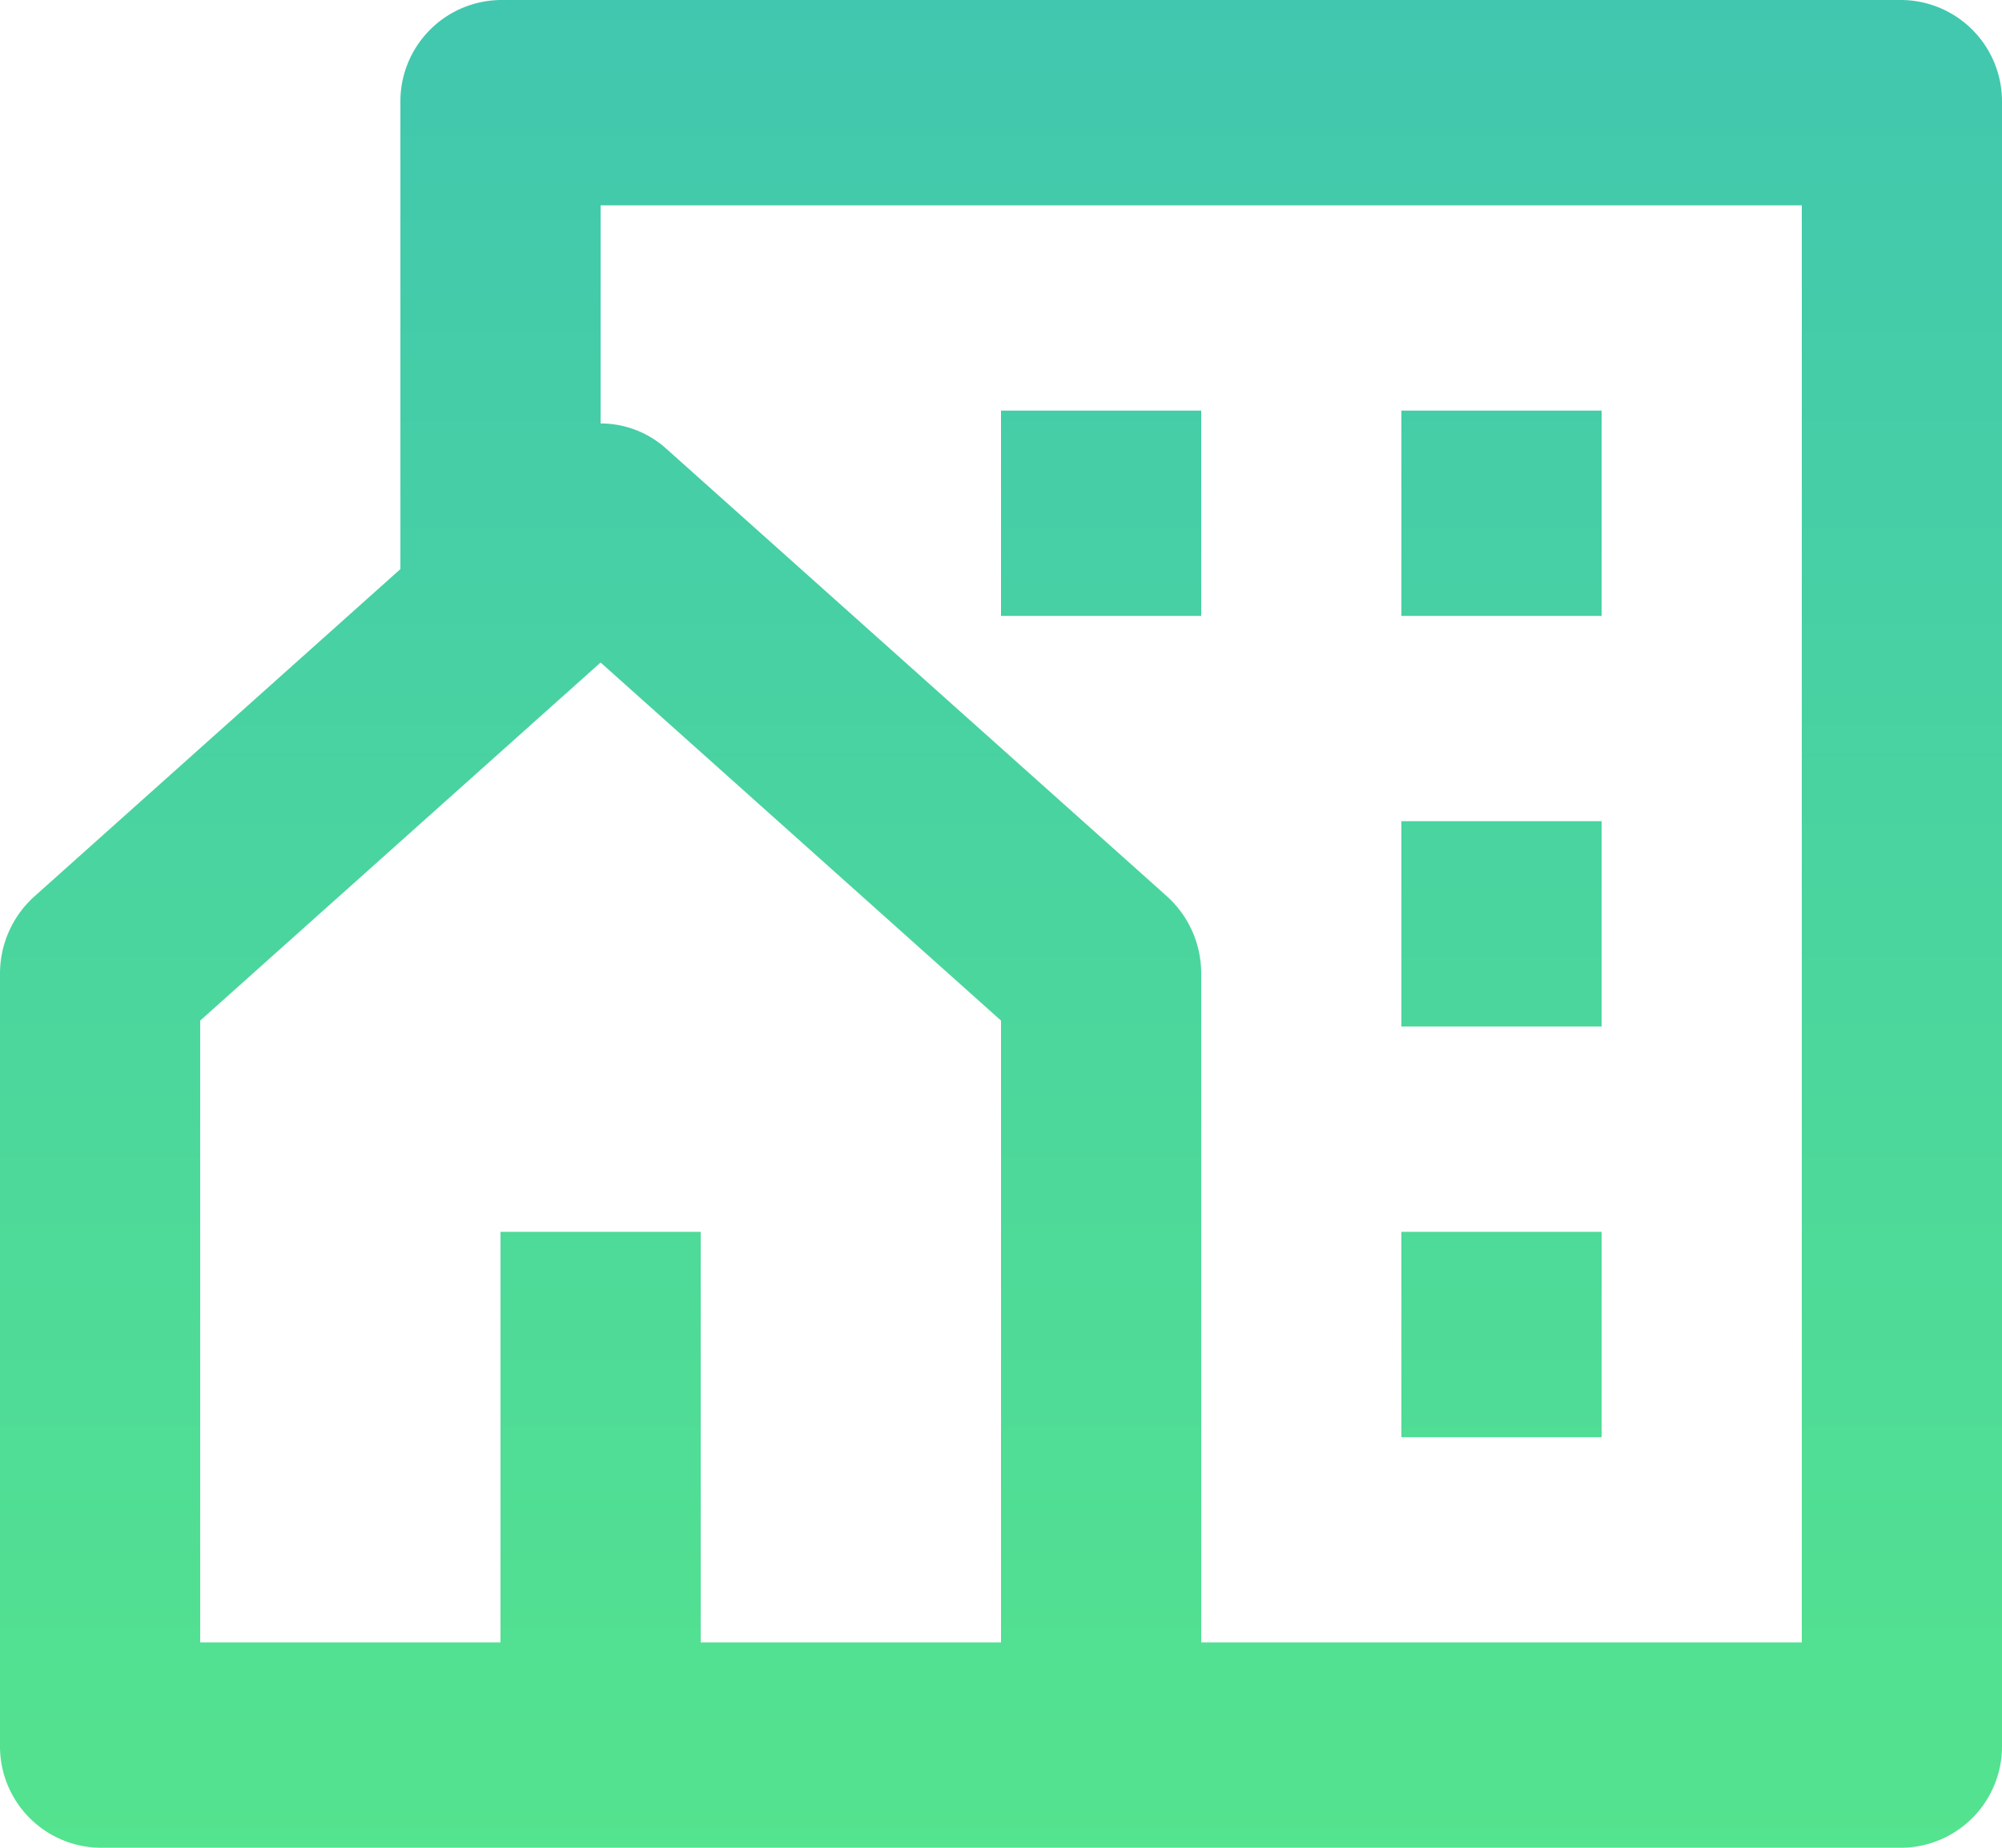 <svg xmlns="http://www.w3.org/2000/svg" xmlns:xlink="http://www.w3.org/1999/xlink" width="26" height="24" viewBox="0 0 26 24">
  <defs>
    <linearGradient id="linear-gradient" x1="0.5" x2="0.5" y2="1" gradientUnits="objectBoundingBox">
      <stop offset="0" stop-color="#007cff"/>
      <stop offset="0" stop-color="#41c7af"/>
      <stop offset="1" stop-color="#54e38e"/>
    </linearGradient>
  </defs>
  <path id="Path_473" data-name="Path 473" d="M26.7,27H3.3A1.317,1.317,0,0,1,2,25.667V15.649a1.348,1.348,0,0,1,.446-1.005L7.2,10.392V4.333A1.317,1.317,0,0,1,8.5,3H26.7A1.317,1.317,0,0,1,28,4.333V25.667A1.317,1.317,0,0,1,26.7,27ZM11.1,24.333H15V16.256L9.8,11.605,4.6,16.256v8.077H8.5V19h2.6Zm6.5,0h7.8V5.667H9.8V8.5a1.274,1.274,0,0,1,.854.329l6.5,5.812a1.348,1.348,0,0,1,.446,1.005Zm2.6-10.667h2.6v2.667H20.2ZM20.2,19h2.6v2.667H20.2Zm0-10.667h2.6V11H20.2Zm-5.2,0h2.6V11H15Z" transform="translate(-2 -3)" fill="url(#linear-gradient)"/>
</svg>
